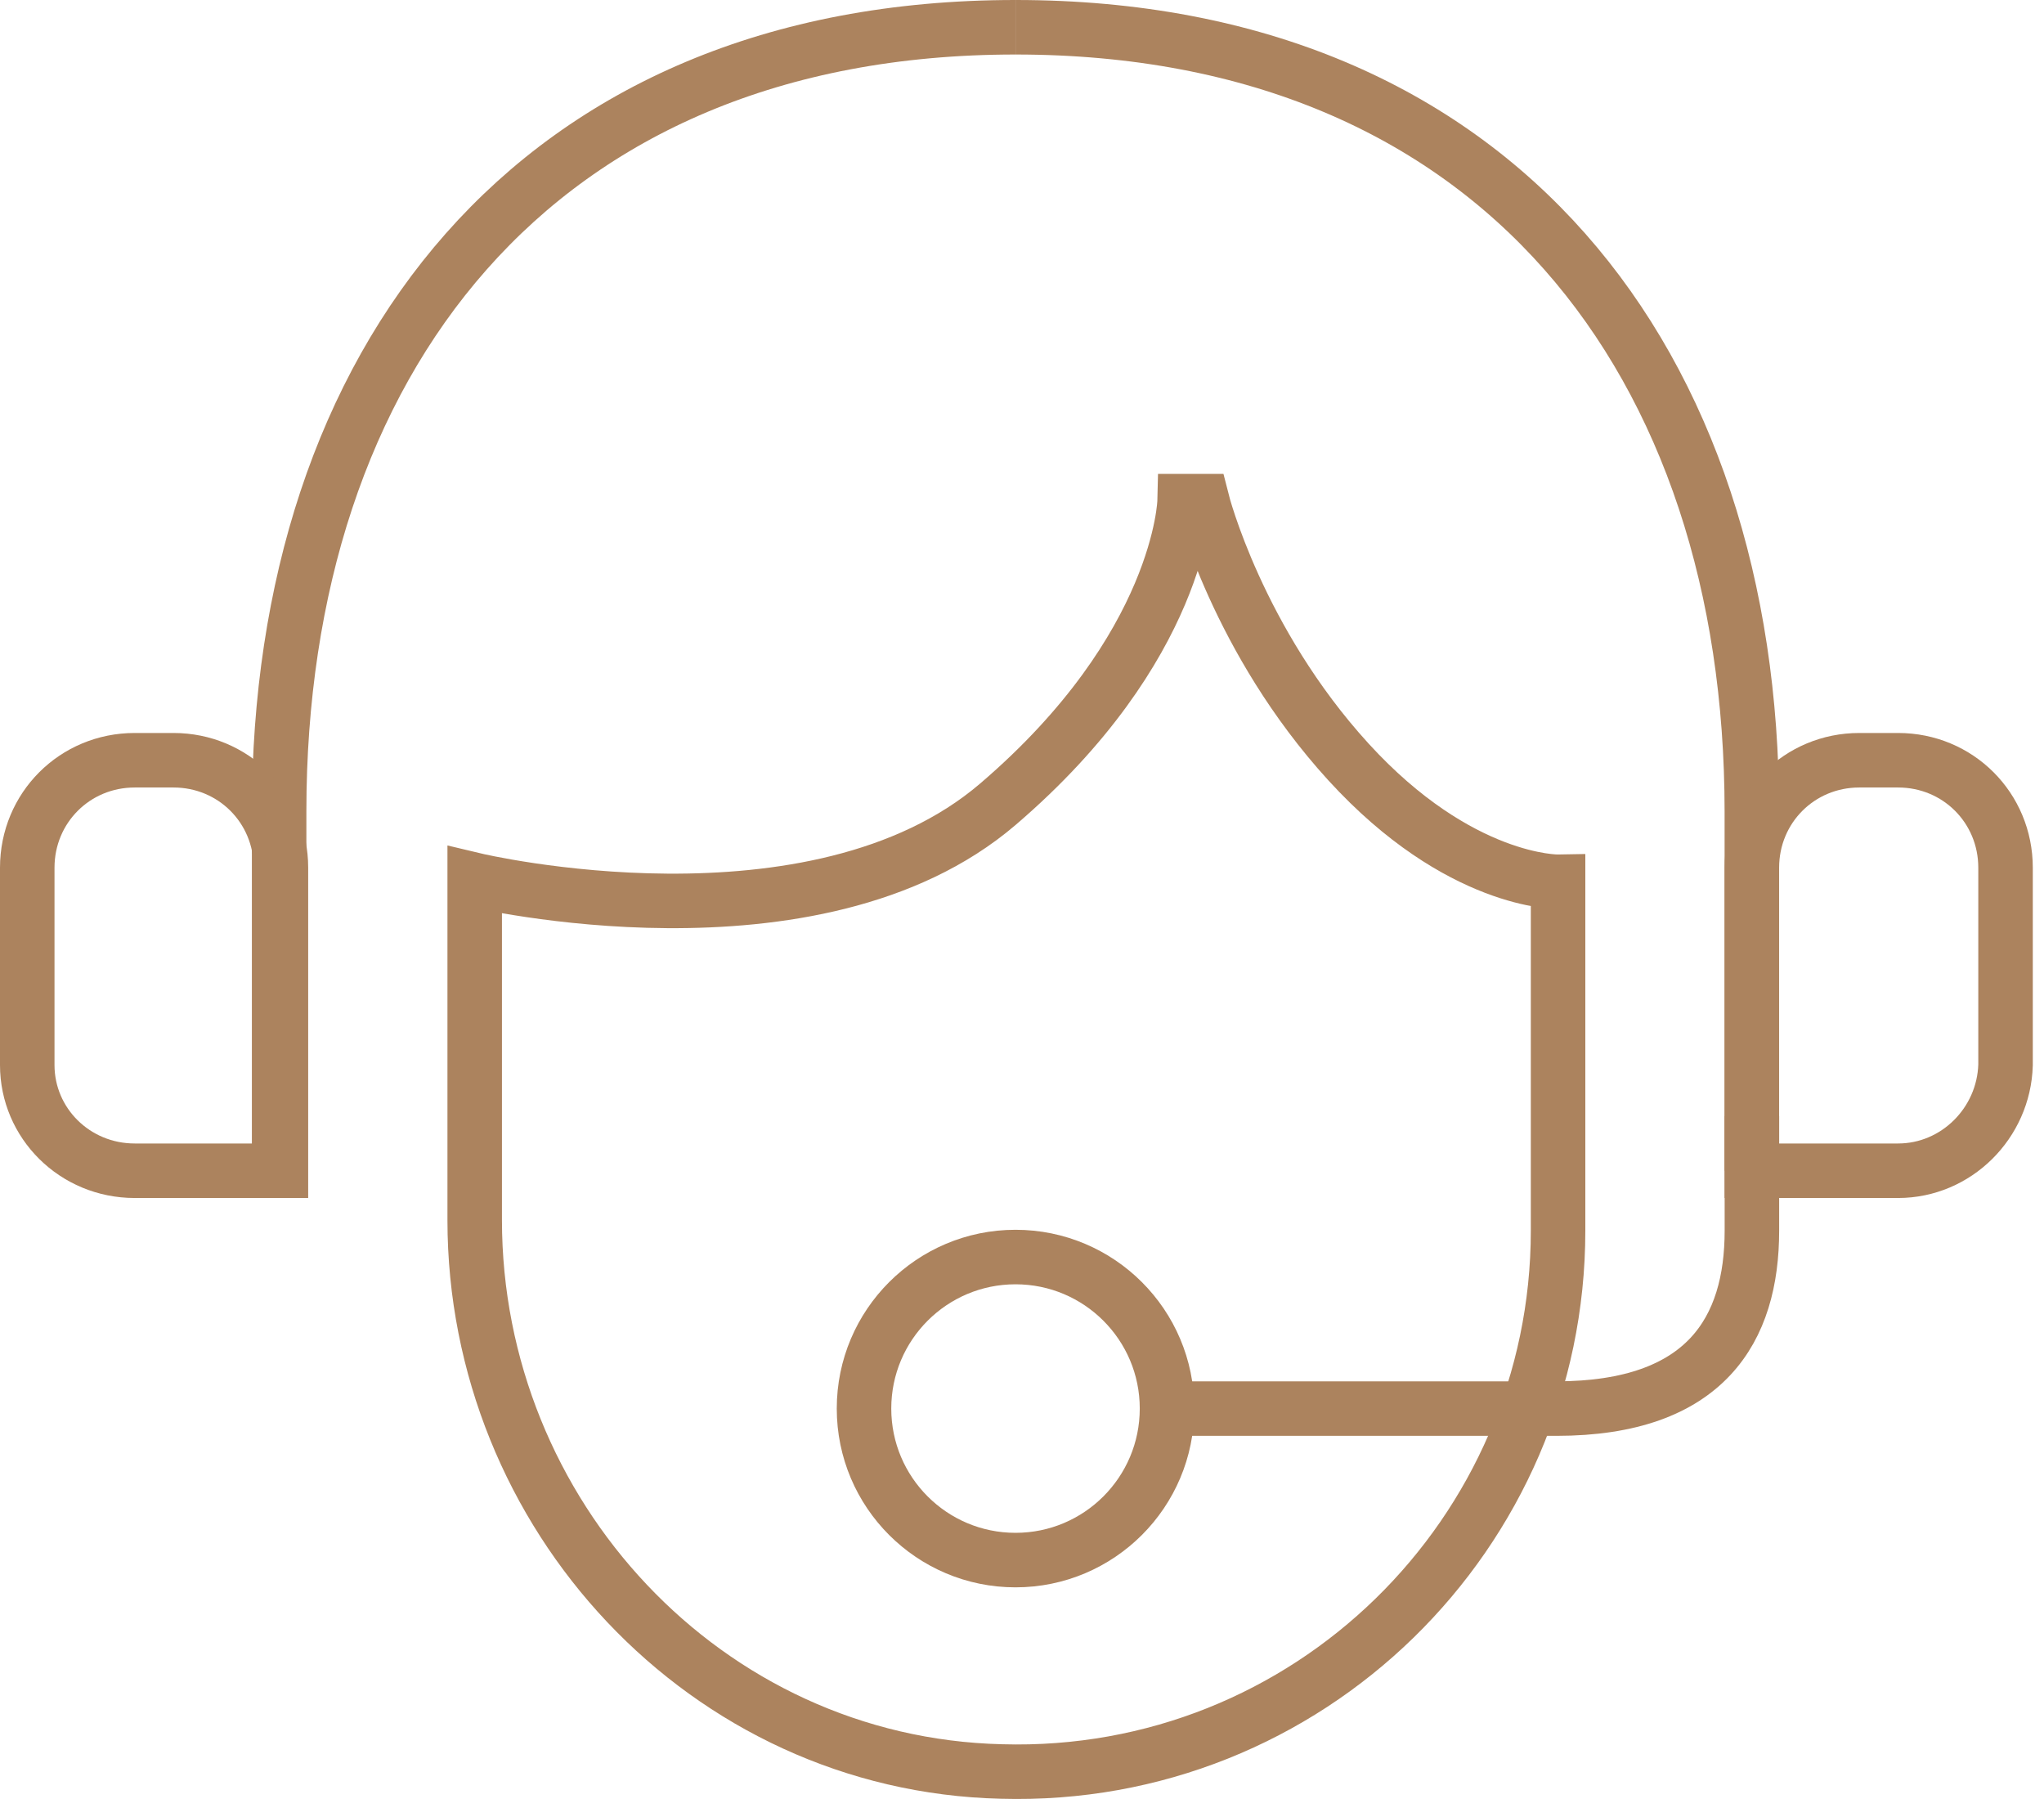 <svg width="75" height="66" viewBox="0 0 75 66" fill="none" xmlns="http://www.w3.org/2000/svg">
<path d="M10.242 42.95V29.764C10.242 13.346 19.55 1 37.261 1" stroke="#AC835E" stroke-width="2" stroke-miterlimit="10"/>
<path d="M37.262 1C54.972 1 64.28 13.346 64.28 29.764V42.95" stroke="#AC835E" stroke-width="2" stroke-miterlimit="10"/>
<path d="M43.467 18.387C43.467 18.387 43.338 23.752 36.615 29.505C29.893 35.257 17.418 32.284 17.418 32.284V35.71V44.759C17.418 55.554 25.886 64.732 36.745 64.991C47.992 65.314 57.17 56.265 57.17 45.147V35.774V32.349C57.17 32.349 53.551 32.413 49.478 27.953C45.406 23.493 44.114 18.387 44.114 18.387H43.467Z" stroke="#AC835E" stroke-width="2" stroke-miterlimit="10"/>
<path d="M69.646 42.951H64.281V31.834C64.281 29.636 66.026 27.891 68.224 27.891H69.646C71.844 27.891 73.589 29.636 73.589 31.834V39.073C73.525 41.206 71.779 42.951 69.646 42.951Z" stroke="#AC835E" stroke-width="2" stroke-miterlimit="10"/>
<path d="M4.943 42.951H10.308V31.834C10.308 29.636 8.563 27.891 6.365 27.891H4.943C2.745 27.891 1 29.636 1 31.834V39.073C1 41.206 2.745 42.951 4.943 42.951Z" stroke="#AC835E" stroke-width="2" stroke-miterlimit="10"/>
<path d="M64.282 40.947V45.149C64.282 48.769 62.602 51.677 57.107 51.677H43.004" stroke="#AC835E" stroke-width="2" stroke-miterlimit="10"/>
<path d="M37.262 57.235C40.332 57.235 42.821 54.746 42.821 51.676C42.821 48.606 40.332 46.117 37.262 46.117C34.192 46.117 31.703 48.606 31.703 51.676C31.703 54.746 34.192 57.235 37.262 57.235Z" stroke="#AC835E" stroke-width="2" stroke-miterlimit="10"/>
</svg>
